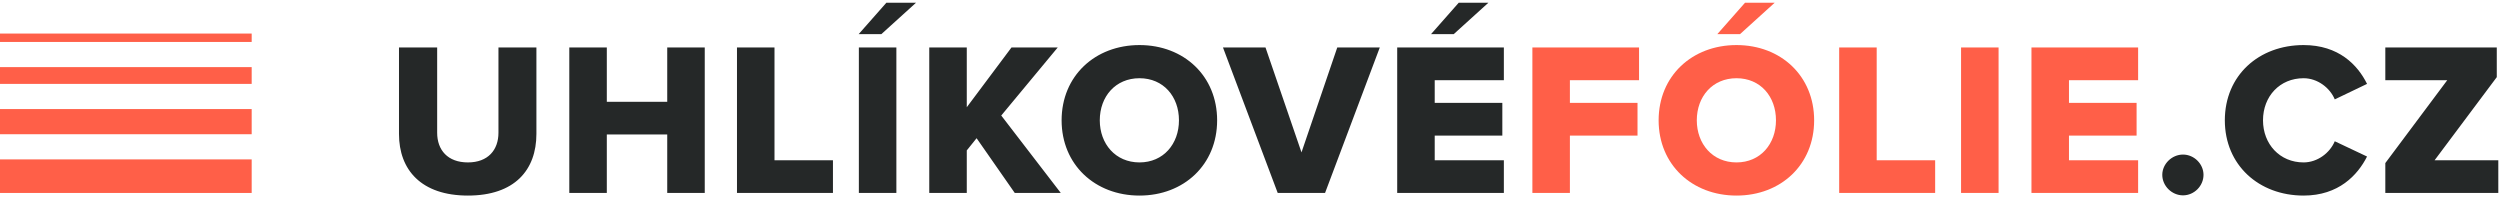 <?xml version="1.0" encoding="UTF-8" standalone="no"?>
<svg width="298px" height="24px" viewBox="0 0 298 24" version="1.1" xmlns="http://www.w3.org/2000/svg" xmlns:xlink="http://www.w3.org/1999/xlink" xmlns:sketch="http://www.bohemiancoding.com/sketch/ns">
    <!-- Generator: Sketch 3.4.2 (15855) - http://www.bohemiancoding.com/sketch -->
    <title>Type - SRC + Type + Group Copy</title>
    <desc>Created with Sketch.</desc>
    <defs></defs>
    <g id="Page-1" stroke="none" stroke-width="1" fill="none" fill-rule="evenodd" sketch:type="MSPage">
        <g id="Logo" sketch:type="MSArtboardGroup" transform="translate(-150, -183)">
            <g id="Type---SRC-+-Type-+-Group-Copy" sketch:type="MSLayerGroup" transform="translate(150, 183)">
                <path d="M55.776,23.312 C61.34,23.312 63.94,20.27 63.94,15.954 L63.94,5.658 L59.416,5.658 L59.416,15.824 C59.416,17.878 58.168,19.36 55.776,19.36 C53.358,19.36 52.11,17.878 52.11,15.824 L52.11,5.658 L47.56,5.658 L47.56,15.98 C47.56,20.244 50.212,23.312 55.776,23.312 L55.776,23.312 Z M84.006,23 L84.006,5.658 L79.534,5.658 L79.534,12.132 L72.332,12.132 L72.332,5.658 L67.86,5.658 L67.86,23 L72.332,23 L72.332,16.032 L79.534,16.032 L79.534,23 L84.006,23 Z M99.288,23 L99.288,19.1 L92.32,19.1 L92.32,5.658 L87.848,5.658 L87.848,23 L99.288,23 Z M109.188,0.328 L105.652,0.328 L102.35,4.072 L105.054,4.072 L109.188,0.328 Z M106.848,23 L106.848,5.658 L102.376,5.658 L102.376,23 L106.848,23 Z M126.446,23 L119.348,13.77 L126.082,5.658 L120.57,5.658 L115.24,12.782 L115.24,5.658 L110.768,5.658 L110.768,23 L115.24,23 L115.24,17.93 L116.41,16.474 L120.96,23 L126.446,23 Z M135.826,23.312 C141.13,23.312 145.082,19.62 145.082,14.342 C145.082,9.064 141.13,5.372 135.826,5.372 C130.522,5.372 126.544,9.064 126.544,14.342 C126.544,19.62 130.522,23.312 135.826,23.312 L135.826,23.312 Z M135.826,19.36 C132.966,19.36 131.094,17.15 131.094,14.342 C131.094,11.508 132.966,9.324 135.826,9.324 C138.686,9.324 140.532,11.508 140.532,14.342 C140.532,17.15 138.686,19.36 135.826,19.36 L135.826,19.36 Z M157.946,23 L164.472,5.658 L159.402,5.658 L155.138,18.164 L150.848,5.658 L145.778,5.658 L152.304,23 L157.946,23 Z M177.414,0.328 L173.878,0.328 L170.576,4.072 L173.28,4.072 L177.414,0.328 Z M179.26,23 L179.26,19.1 L171.018,19.1 L171.018,16.162 L179.078,16.162 L179.078,12.262 L171.018,12.262 L171.018,9.558 L179.26,9.558 L179.26,5.658 L166.546,5.658 L166.546,23 L179.26,23 Z M260.214,23.286 C261.54,23.286 262.658,22.168 262.658,20.842 C262.658,19.542 261.54,18.424 260.214,18.424 C258.888,18.424 257.744,19.542 257.744,20.842 C257.744,22.168 258.888,23.286 260.214,23.286 L260.214,23.286 Z M274.586,23.312 C278.772,23.312 281.034,20.868 282.152,18.658 L278.304,16.838 C277.732,18.216 276.25,19.36 274.586,19.36 C271.752,19.36 269.75,17.176 269.75,14.342 C269.75,11.482 271.752,9.324 274.586,9.324 C276.25,9.324 277.732,10.468 278.304,11.846 L282.152,10 C281.034,7.738 278.772,5.372 274.586,5.372 C269.256,5.372 265.2,8.986 265.2,14.342 C265.2,19.672 269.256,23.312 274.586,23.312 L274.586,23.312 Z M297.798,23 L297.798,19.1 L290.206,19.1 L297.616,9.194 L297.616,5.658 L284.33,5.658 L284.33,9.558 L291.714,9.558 L284.33,19.438 L284.33,23 L297.798,23 Z" id="UHLÍKOVÉFÓLIE.CZ-Copy" fill="#252828" sketch:type="MSShapeGroup"></path>
                <path d="M187.132,23 L187.132,16.162 L195.192,16.162 L195.192,12.262 L187.132,12.262 L187.132,9.558 L195.374,9.558 L195.374,5.658 L182.66,5.658 L182.66,23 L187.132,23 Z M211.54,0.328 L208.004,0.328 L204.702,4.072 L207.406,4.072 L211.54,0.328 Z M206.99,23.312 C212.294,23.312 216.246,19.62 216.246,14.342 C216.246,9.064 212.294,5.372 206.99,5.372 C201.686,5.372 197.708,9.064 197.708,14.342 C197.708,19.62 201.686,23.312 206.99,23.312 L206.99,23.312 Z M206.99,19.36 C204.13,19.36 202.258,17.15 202.258,14.342 C202.258,11.508 204.13,9.324 206.99,9.324 C209.85,9.324 211.696,11.508 211.696,14.342 C211.696,17.15 209.85,19.36 206.99,19.36 L206.99,19.36 Z M230.67,23 L230.67,19.1 L223.702,19.1 L223.702,5.658 L219.23,5.658 L219.23,23 L230.67,23 Z M238.23,23 L238.23,5.658 L233.758,5.658 L233.758,23 L238.23,23 Z M254.864,23 L254.864,19.1 L246.622,19.1 L246.622,16.162 L254.682,16.162 L254.682,12.262 L246.622,12.262 L246.622,9.558 L254.864,9.558 L254.864,5.658 L242.15,5.658 L242.15,23 L254.864,23 Z" id="Path" fill="#FF5F48" sketch:type="MSShapeGroup"></path>
                <path d="M0,8 L30,8 L30,10 L0,10 L0,8 Z M0,4 L30,4 L30,5 L0,5 L0,4 Z M0,13 L30,13 L30,16 L0,16 L0,13 Z M0,19 L30,19 L30,23 L0,23 L0,19 Z" id="Rectangle-1-Copy-2" fill="#FF5F48" sketch:type="MSShapeGroup"></path>
            </g>
        </g>
    </g>
</svg>